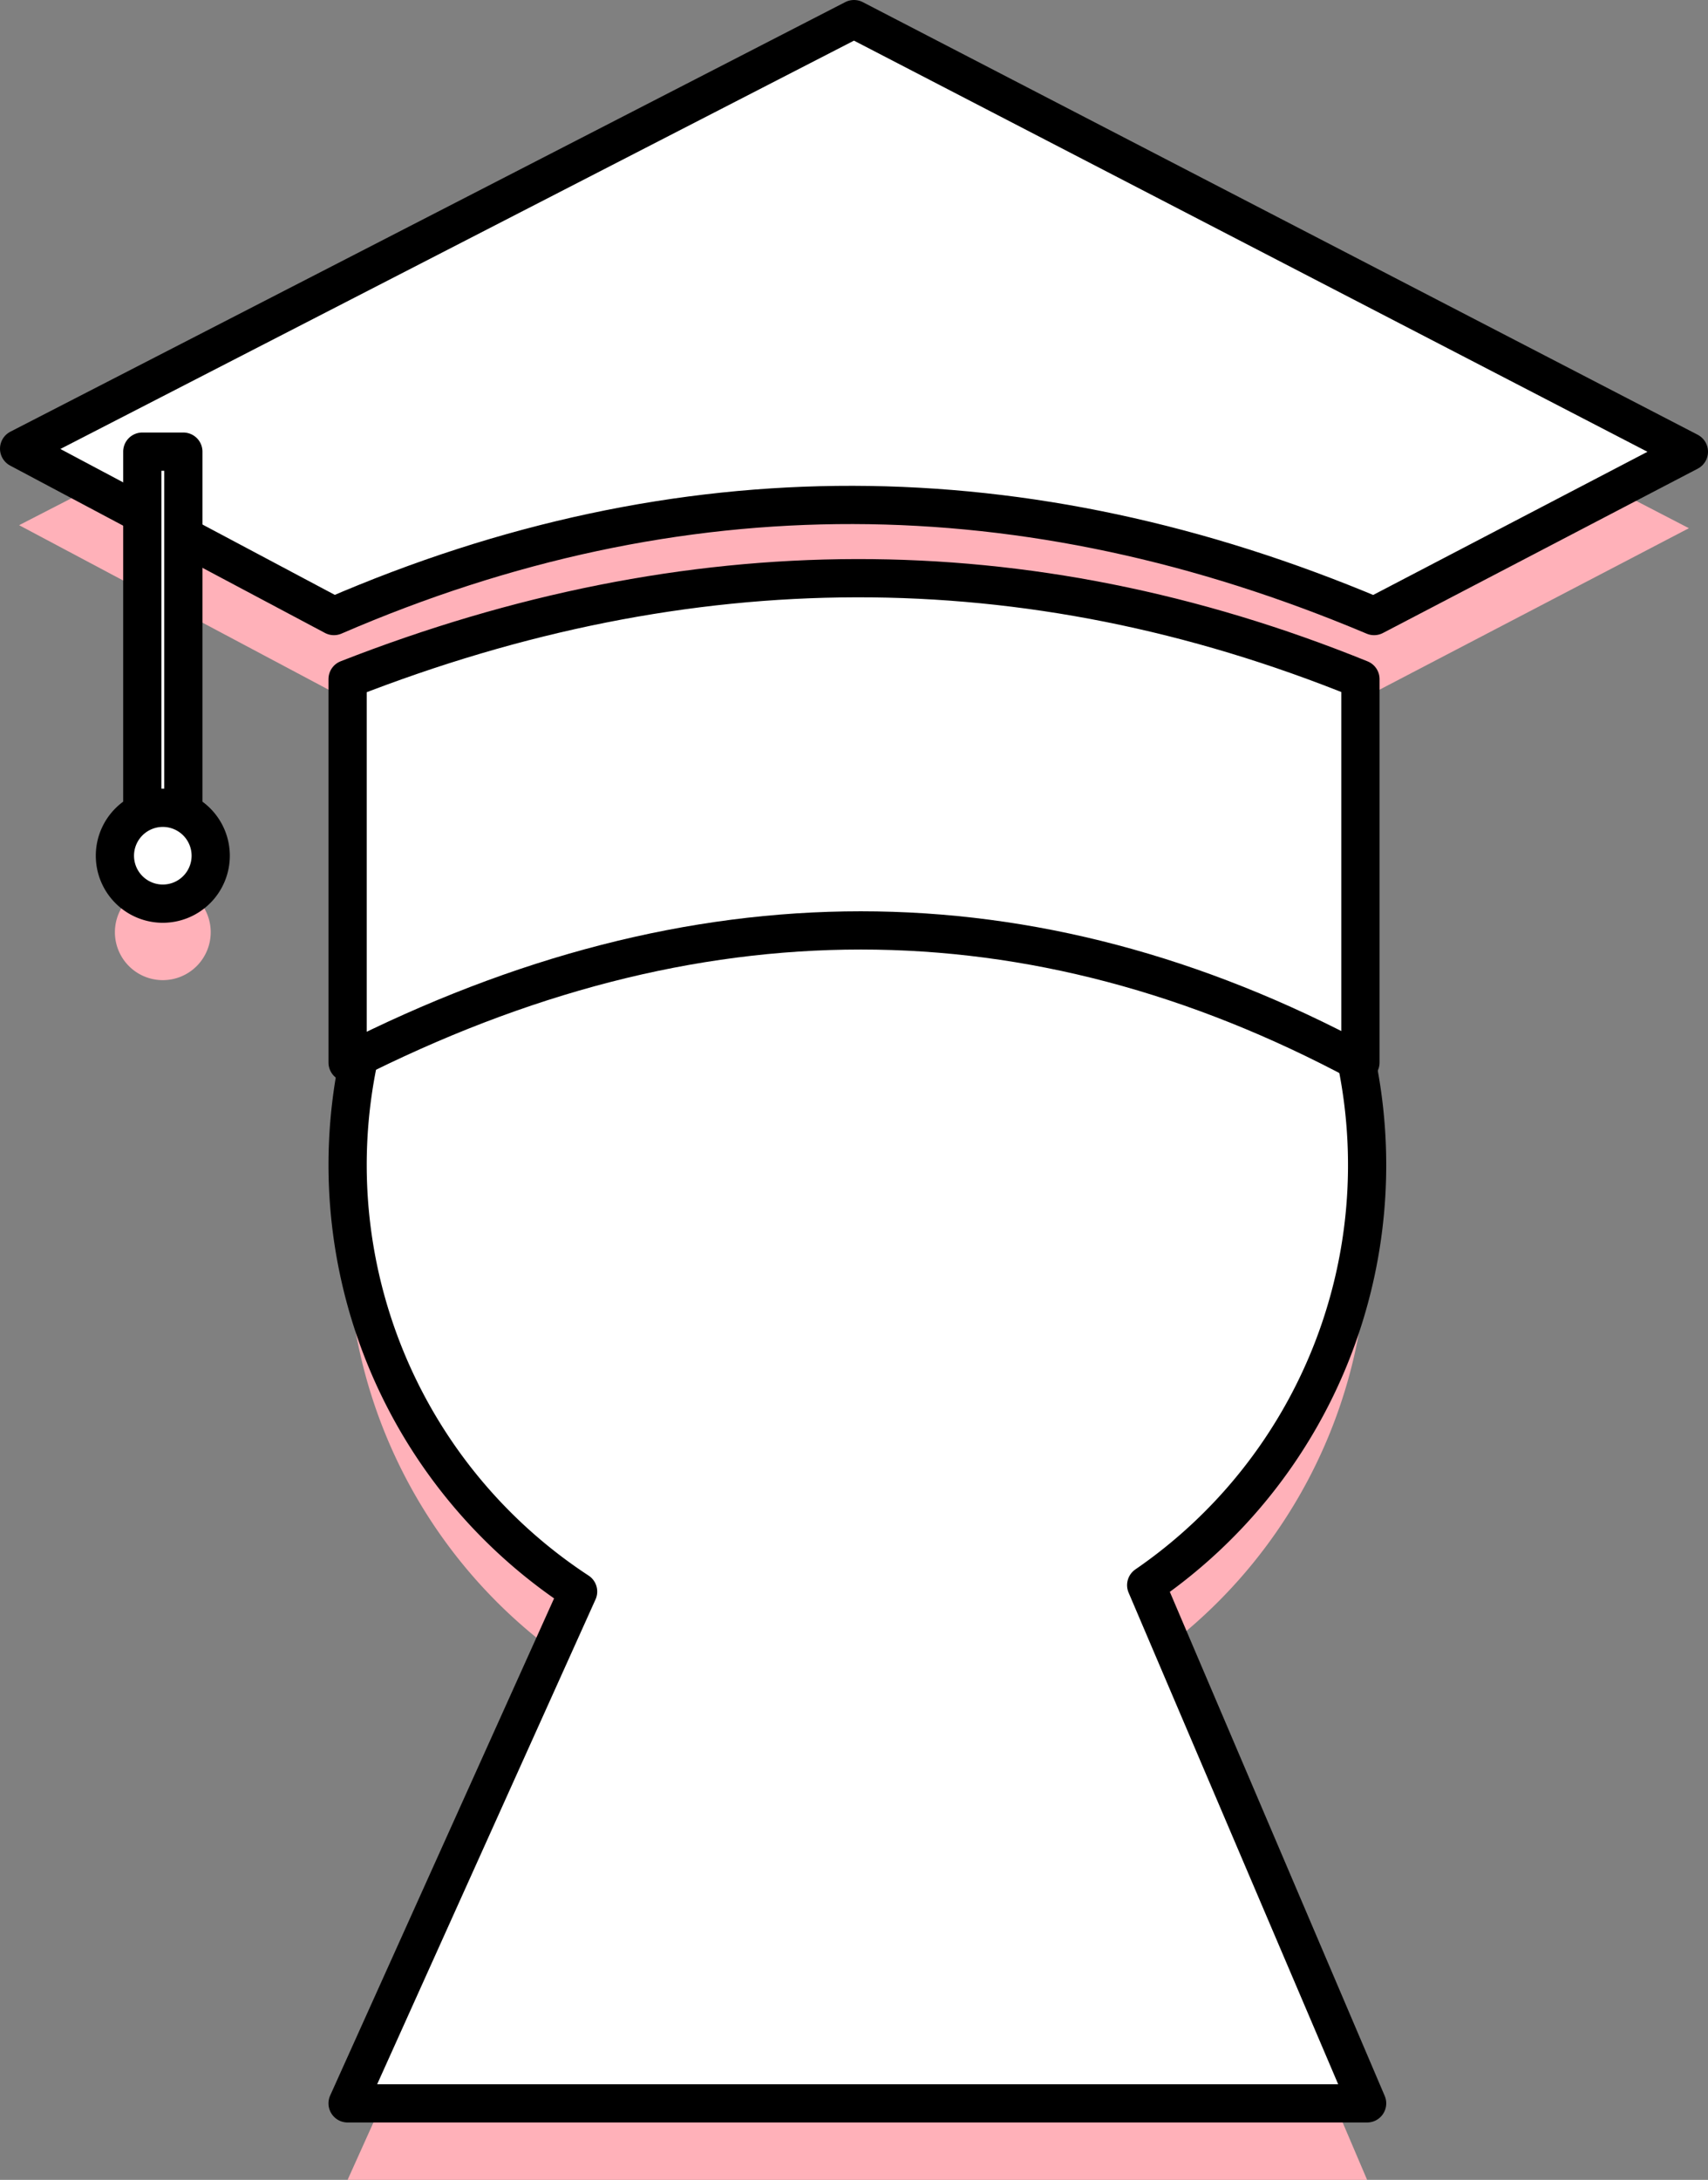 <svg xmlns="http://www.w3.org/2000/svg" width="89.376" height="114" viewBox="0 0 89.376 114">
  <rect x="0" y="0" width="89.376" height="114" fill="#808080" stroke="none"/>
  <g id="icon_system09" transform="translate(-1103 -1859.456)">
    <g id="グループ_237" data-name="グループ 237" transform="translate(98 1496.045)">
      <path id="パス_460" data-name="パス 460" d="M1083.349,442.923a26.674,26.674,0,1,0-41.287,22.3L1030,491.988h53.349l-11.56-27.1A26.634,26.634,0,0,0,1083.349,442.923Z" transform="translate(-6.811 -14.577)" fill="#ffb1b9"/>
      <path id="パス_461" data-name="パス 461" d="M1022.473,399.629,1006,390.877l43.688-22.466,43.688,22.624-16.473,8.594C1058.7,391.955,1040.551,391.807,1022.473,399.629Z" fill="#ffb1b9"/>
      <path id="パス_462" data-name="パス 462" d="M1083,435.963q-25.793-13.822-53,0V415.909c17.821-6.971,35.49-7.1,53,0Z" transform="translate(-6.811 -12.983)" fill="#ffb1b9"/>
      <path id="合体_3" data-name="合体 3" d="M1449.688-1475.668a2.507,2.507,0,0,1,2.507-2.506,2.507,2.507,0,0,1,2.506,2.506,2.507,2.507,0,0,1-2.506,2.507A2.507,2.507,0,0,1,1449.688-1475.668Zm1.433-2.506V-1496.8h2.148v18.621Z" transform="translate(-438.675 1887.831)" fill="#ffb1b9"/>
    </g>
    <g id="グループ_238" data-name="グループ 238" transform="translate(98 1492.045)">
      <path id="パス_460-2" data-name="パス 460" d="M1083.349,442.923a26.674,26.674,0,1,0-41.287,22.3L1030,491.988h53.349l-11.56-27.1A26.634,26.634,0,0,0,1083.349,442.923Z" transform="translate(-6.811 -14.577)" fill="#fff" stroke="#000" stroke-linecap="round" stroke-linejoin="round" stroke-width="2"/>
      <path id="パス_461-2" data-name="パス 461" d="M1022.473,399.629,1006,390.877l43.688-22.466,43.688,22.624-16.473,8.594C1058.7,391.955,1040.551,391.807,1022.473,399.629Z" fill="#fff" stroke="#000" stroke-linecap="round" stroke-linejoin="round" stroke-width="2"/>
      <path id="パス_462-2" data-name="パス 462" d="M1083,435.963q-25.793-13.822-53,0V415.909c17.821-6.971,35.49-7.1,53,0Z" transform="translate(-6.811 -12.983)" fill="#fff" stroke="#000" stroke-linecap="round" stroke-linejoin="round" stroke-width="2"/>
      <path id="合体_3-2" data-name="合体 3" d="M1449.688-1475.668a2.507,2.507,0,0,1,2.507-2.506,2.507,2.507,0,0,1,2.506,2.506,2.507,2.507,0,0,1-2.506,2.507A2.507,2.507,0,0,1,1449.688-1475.668Zm1.433-2.506V-1496.8h2.148v18.621Z" transform="translate(-438.675 1887.831)" fill="#fff" stroke="#000" stroke-linecap="round" stroke-linejoin="round" stroke-width="2"/>
    </g>
  </g>
</svg>
